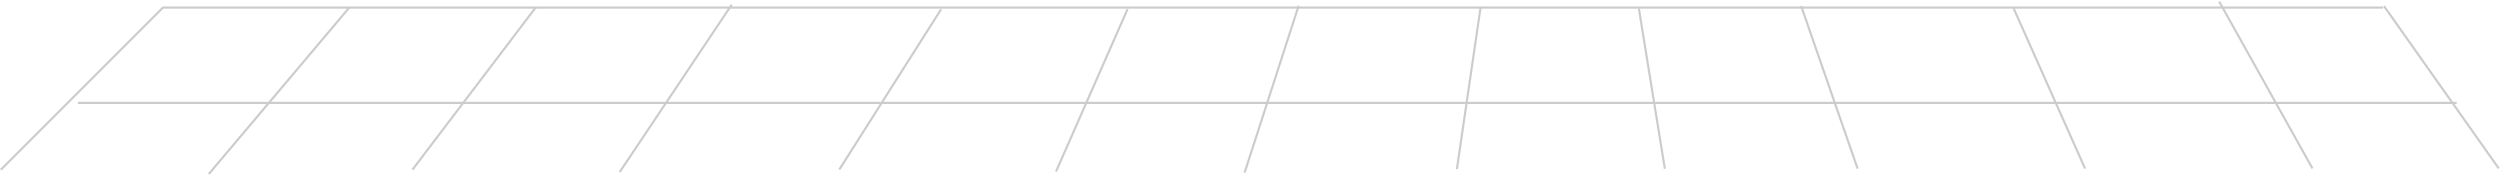 <svg width="1154" height="81" viewBox="0 0 1154 81" fill="none" xmlns="http://www.w3.org/2000/svg">
<line y1="-0.5" x2="106.066" y2="-0.5" transform="matrix(0.707 -0.707 -0.707 -0.707 0 78)" stroke="#CCCCCC"/>
<line y1="-0.5" x2="100.767" y2="-0.5" transform="matrix(0.645 -0.764 -0.764 -0.645 96 80)" stroke="#CCCCCC"/>
<line y1="-0.5" x2="94.202" y2="-0.5" transform="matrix(0.605 -0.796 -0.796 -0.605 190 78)" stroke="#CCCCCC"/>
<line y1="-0.5" x2="93.005" y2="-0.5" transform="matrix(0.556 -0.831 -0.831 -0.556 285.641 79.149)" stroke="#CCCCCC"/>
<line y1="-0.5" x2="87.664" y2="-0.5" transform="matrix(0.536 -0.844 -0.844 -0.536 387 78)" stroke="#CCCCCC"/>
<line y1="-0.5" x2="81.939" y2="-0.5" transform="matrix(0.403 -0.915 -0.915 -0.403 487 79)" stroke="#CCCCCC"/>
<line y1="-0.5" x2="81.025" y2="-0.5" transform="matrix(0.308 -0.951 -0.951 -0.308 574.029 79.545)" stroke="#CCCCCC"/>
<line y1="-0.5" x2="75.802" y2="-0.5" transform="matrix(0.145 -0.989 -0.989 -0.145 672 78)" stroke="#CCCCCC"/>
<line y1="-0.5" x2="74.967" y2="-0.5" transform="matrix(-0.16 -0.987 -0.987 0.16 768 78)" stroke="#CCCCCC"/>
<line y1="-0.5" x2="79.379" y2="-0.5" transform="matrix(-0.328 -0.945 -0.945 0.328 857 78)" stroke="#CCCCCC"/>
<line y1="-0.5" x2="81.025" y2="-0.5" transform="matrix(-0.407 -0.913 -0.913 0.407 962 78)" stroke="#CCCCCC"/>
<line y1="-0.5" x2="88.193" y2="-0.5" transform="matrix(-0.488 -0.873 -0.873 0.488 1067 78)" stroke="#CCCCCC"/>
<line y1="-0.5" x2="91.777" y2="-0.5" transform="matrix(-0.577 -0.816 -0.816 0.577 1153 78)" stroke="#CCCCCC"/>
<line y1="-0.5" x2="1025" y2="-0.5" transform="matrix(1 0 0 -1 75 3)" stroke="#CCCCCC"/>
<line y1="-0.5" x2="1098" y2="-0.5" transform="matrix(1 8.74228e-08 8.74228e-08 -1 36 47)" stroke="#CCCCCC"/>
</svg>
